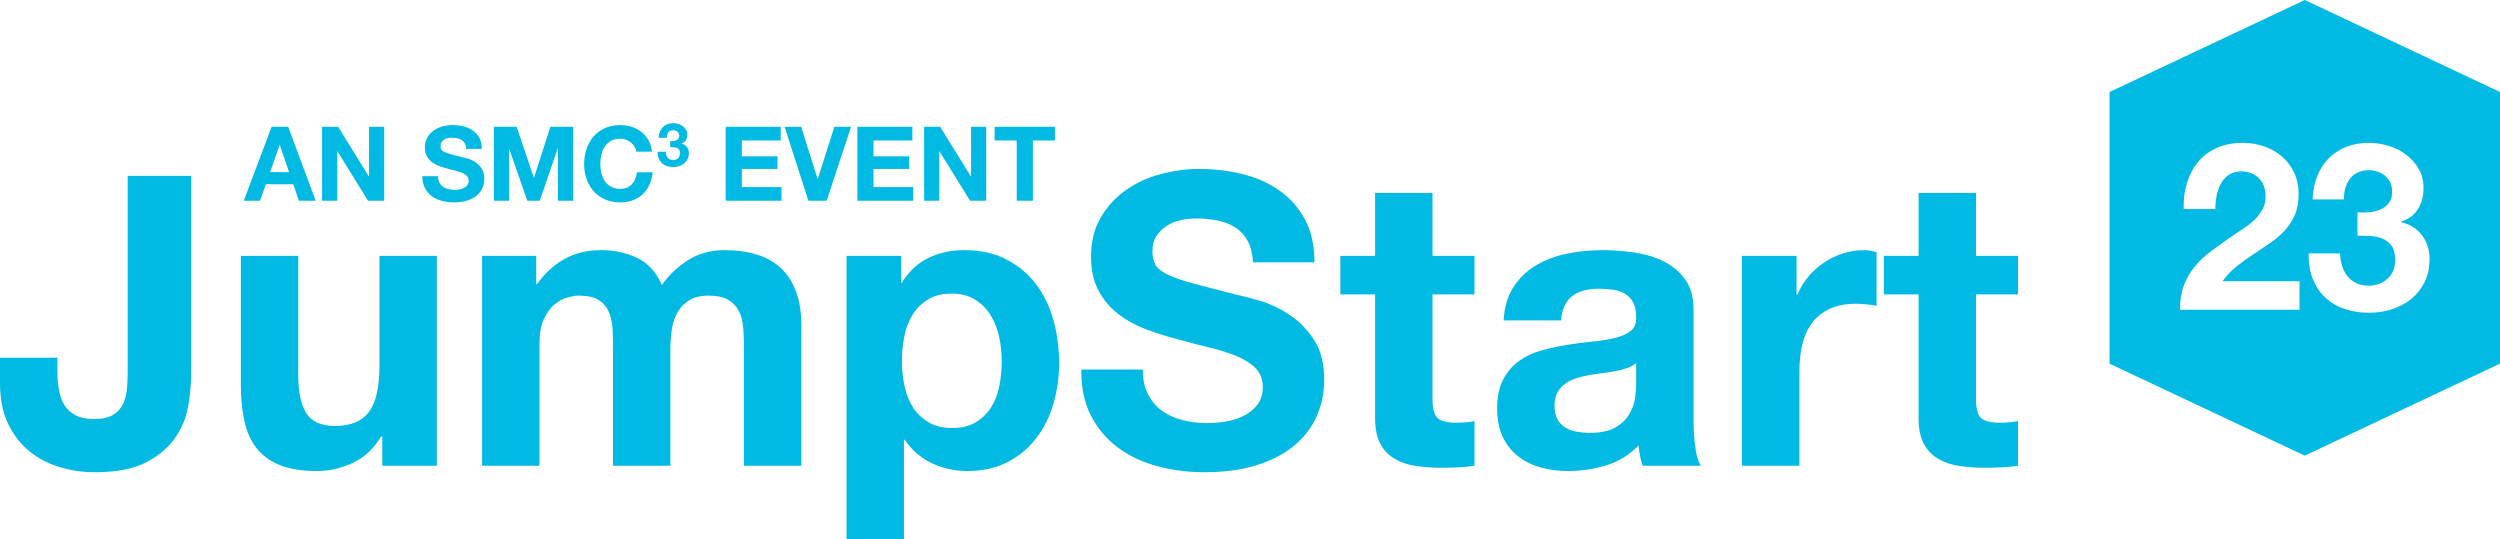<svg viewBox="0 0 714 154" version="1.1" xmlns="http://www.w3.org/2000/svg" xmlns:xlink="http://www.w3.org/1999/xlink">
  <g id="js22logo">
    <path d="M53.781,115.853 C53.242,119.099 52.01,122.134 50.087,124.955 C48.163,127.778 45.395,130.135 41.778,132.028 C38.161,133.921 33.276,134.869 27.122,134.869 C23.66,134.869 20.313,134.384 17.081,133.419 C13.849,132.454 10.964,130.946 8.426,128.897 C5.887,126.85 3.847,124.221 2.309,121.013 C0.769,117.805 0,113.922 0,109.36 L0,102.171 L16.389,102.171 L16.389,105.881 C16.389,107.892 16.542,109.748 16.851,111.447 C17.156,113.148 17.696,114.597 18.466,115.795 C19.234,116.994 20.293,117.94 21.64,118.636 C22.985,119.331 24.736,119.679 26.891,119.679 C29.274,119.679 31.121,119.255 32.431,118.404 C33.738,117.554 34.681,116.453 35.258,115.1 C35.834,113.747 36.181,112.279 36.296,110.693 C36.412,109.109 36.47,107.583 36.47,106.113 L36.47,50.226 L54.588,50.226 L54.588,106.925 C54.588,109.631 54.319,112.606 53.781,115.853 Z M109.177,133.013 L109.177,124.665 L108.831,124.665 C106.754,128.143 104.06,130.656 100.753,132.202 C97.443,133.748 94.059,134.52 90.596,134.52 C86.211,134.52 82.613,133.942 79.806,132.781 C76.996,131.622 74.785,129.98 73.169,127.854 C71.554,125.729 70.419,123.14 69.766,120.085 C69.112,117.033 68.785,113.65 68.785,109.939 L68.785,73.068 L85.173,73.068 L85.173,106.925 C85.173,111.873 85.941,115.563 87.481,117.998 C89.019,120.432 91.75,121.65 95.674,121.65 C100.136,121.65 103.367,120.317 105.37,117.65 C107.369,114.983 108.37,110.597 108.37,104.49 L108.37,73.068 L124.758,73.068 L124.758,133.013 L109.177,133.013 Z M153.146,73.068 L153.146,81.184 L153.377,81.184 C155.53,78.094 158.127,75.697 161.167,73.996 C164.206,72.296 167.688,71.444 171.612,71.444 C175.38,71.444 178.825,72.181 181.941,73.647 C185.057,75.117 187.423,77.706 189.038,81.416 C190.807,78.789 193.211,76.47 196.251,74.46 C199.29,72.45 202.887,71.444 207.042,71.444 C210.196,71.444 213.119,71.832 215.813,72.604 C218.505,73.377 220.814,74.615 222.738,76.315 C224.66,78.016 226.161,80.238 227.238,82.981 C228.315,85.726 228.853,89.031 228.853,92.895 L228.853,133.013 L212.466,133.013 L212.466,99.04 C212.466,97.031 212.389,95.137 212.235,93.359 C212.08,91.582 211.658,90.036 210.966,88.721 C210.273,87.408 209.253,86.364 207.908,85.589 C206.561,84.819 204.734,84.431 202.426,84.431 C200.118,84.431 198.251,84.876 196.829,85.764 C195.404,86.654 194.289,87.814 193.481,89.242 C192.673,90.674 192.135,92.297 191.866,94.113 C191.595,95.929 191.461,97.765 191.461,99.62 L191.461,133.013 L175.074,133.013 L175.074,99.388 C175.074,97.611 175.034,95.852 174.958,94.113 C174.881,92.374 174.555,90.77 173.977,89.301 C173.4,87.833 172.438,86.654 171.092,85.764 C169.745,84.876 167.764,84.431 165.149,84.431 C164.379,84.431 163.36,84.605 162.09,84.953 C160.821,85.3 159.589,85.958 158.397,86.924 C157.204,87.891 156.185,89.282 155.339,91.098 C154.491,92.915 154.069,95.292 154.069,98.229 L154.069,133.013 L137.681,133.013 L137.681,73.068 L153.146,73.068 Z M278.652,120.607 C280.459,119.525 281.921,118.114 283.038,116.375 C284.152,114.636 284.942,112.606 285.403,110.288 C285.864,107.968 286.095,105.611 286.095,103.214 C286.095,100.82 285.845,98.461 285.346,96.142 C284.845,93.823 284.019,91.755 282.864,89.939 C281.71,88.124 280.228,86.654 278.421,85.533 C276.613,84.414 274.399,83.851 271.785,83.851 C269.091,83.851 266.84,84.414 265.034,85.533 C263.225,86.654 261.763,88.103 260.648,89.881 C259.532,91.66 258.744,93.707 258.283,96.026 C257.821,98.345 257.59,100.742 257.59,103.214 C257.59,105.611 257.838,107.968 258.34,110.288 C258.84,112.606 259.648,114.636 260.764,116.375 C261.878,118.114 263.36,119.525 265.208,120.607 C267.053,121.69 269.284,122.231 271.9,122.231 C274.434,122.231 276.577,121.752 278.328,120.793 L278.652,120.607 Z M257.359,73.068 L257.359,80.721 L257.59,80.721 C259.59,77.474 262.129,75.117 265.208,73.648 C268.283,72.18 271.67,71.445 275.363,71.445 C280.055,71.445 284.095,72.334 287.48,74.112 C290.865,75.89 293.673,78.248 295.906,81.184 C298.137,84.123 299.79,87.543 300.868,91.446 C301.945,95.35 302.484,99.428 302.484,103.678 C302.484,107.698 301.945,111.564 300.868,115.274 C299.79,118.984 298.156,122.27 295.963,125.129 C293.77,127.989 291.038,130.271 287.769,131.97 C284.498,133.669 280.671,134.52 276.286,134.52 C272.593,134.52 269.188,133.767 266.073,132.26 C262.956,130.753 260.398,128.531 258.398,125.592 L258.167,125.592 L258.167,154 L241.779,154 L241.779,73.068 L257.359,73.068 Z M327.873,112.606 C328.872,114.539 330.199,116.104 331.854,117.303 C333.508,118.501 335.45,119.389 337.683,119.969 C339.913,120.549 342.222,120.839 344.607,120.839 C346.223,120.839 347.954,120.704 349.801,120.433 C351.646,120.163 353.377,119.642 354.994,118.867 C356.609,118.096 357.954,117.033 359.033,115.678 C360.109,114.327 360.649,112.606 360.649,110.52 C360.649,108.278 359.937,106.461 358.514,105.07 C357.089,103.678 355.225,102.519 352.916,101.591 C350.801,100.741 348.426,99.989 345.793,99.333 L345.069,99.156 C342.144,98.461 339.183,97.688 336.182,96.837 C333.104,96.066 330.104,95.119 327.18,93.996 C324.256,92.877 321.641,91.428 319.332,89.648 C317.024,87.871 315.157,85.648 313.735,82.982 C312.31,80.314 311.6,77.088 311.6,73.3 C311.6,69.05 312.503,65.358 314.312,62.227 C316.119,59.096 318.485,56.488 321.41,54.4 C324.333,52.314 327.642,50.767 331.335,49.763 C335.028,48.758 338.721,48.255 342.414,48.255 C346.722,48.255 350.857,48.739 354.82,49.704 C358.782,50.672 362.302,52.237 365.381,54.4 C368.458,56.565 370.9,59.328 372.708,62.69 C374.515,66.053 375.42,70.131 375.42,74.923 L357.878,74.923 C357.723,72.45 357.204,70.401 356.321,68.777 C355.435,67.155 354.261,65.879 352.801,64.952 C351.338,64.023 349.666,63.368 347.782,62.981 C345.894,62.595 343.837,62.401 341.607,62.401 C340.143,62.401 338.681,62.557 337.221,62.865 C335.758,63.175 334.431,63.716 333.239,64.488 C332.045,65.261 331.065,66.227 330.297,67.387 C329.526,68.546 329.142,70.016 329.142,71.793 C329.142,73.416 329.449,74.731 330.066,75.734 C330.681,76.74 331.892,77.667 333.701,78.518 C335.507,79.369 338.009,80.219 341.203,81.069 L345.401,82.174 C347.811,82.802 350.586,83.516 353.724,84.315 L354.292,84.435 C355.774,84.76 357.719,85.28 360.13,85.997 C362.86,86.807 365.572,88.103 368.266,89.881 C370.957,91.66 373.286,94.037 375.248,97.011 C377.21,99.987 378.191,103.795 378.191,108.432 C378.191,112.22 377.458,115.738 375.998,118.984 C374.536,122.23 372.362,125.032 369.477,127.39 C366.593,129.749 363.015,131.585 358.745,132.898 C354.474,134.211 349.53,134.869 343.915,134.869 C339.374,134.869 334.97,134.307 330.7,133.187 C326.43,132.068 322.66,130.309 319.39,127.912 C316.119,125.517 313.522,122.463 311.6,118.751 C309.676,115.041 308.753,110.635 308.831,105.534 L326.373,105.534 C326.373,108.316 326.873,110.675 327.873,112.606 Z M421.12,73.068 L421.12,84.083 L409.118,84.083 L409.118,113.766 C409.118,116.548 409.58,118.405 410.503,119.331 C411.427,120.259 413.273,120.723 416.043,120.723 C416.966,120.723 417.85,120.685 418.697,120.607 C419.543,120.531 420.352,120.415 421.12,120.259 L421.12,133.013 C419.736,133.245 418.197,133.4 416.504,133.477 C414.811,133.553 413.158,133.594 411.542,133.594 C409.003,133.594 406.597,133.419 404.328,133.071 C402.058,132.724 400.059,132.047 398.328,131.043 C396.597,130.038 395.23,128.608 394.23,126.752 C393.23,124.897 392.73,122.462 392.73,119.447 L392.73,84.083 L382.805,84.083 L382.805,73.068 L392.73,73.068 L392.73,55.096 L409.118,55.096 L409.118,73.068 L421.12,73.068 Z M467.283,103.678 C466.591,104.298 465.725,104.779 464.686,105.128 C463.647,105.475 462.531,105.765 461.339,105.997 C460.385,106.182 459.394,106.344 458.367,106.48 L457.589,106.577 C456.28,106.733 454.973,106.925 453.665,107.157 C452.434,107.389 451.222,107.698 450.03,108.084 C448.836,108.472 447.798,108.994 446.914,109.65 C446.028,110.308 445.316,111.139 444.778,112.142 C444.239,113.148 443.971,114.424 443.971,115.969 C443.971,117.438 444.239,118.676 444.778,119.679 C445.316,120.685 446.048,121.477 446.971,122.056 C447.895,122.635 448.972,123.042 450.203,123.273 C451.432,123.505 452.702,123.621 454.011,123.621 C457.242,123.621 459.742,123.082 461.513,121.998 C463.282,120.916 464.589,119.621 465.437,118.114 C466.283,116.607 466.802,115.081 466.995,113.534 L467.09,112.722 C467.218,111.549 467.283,110.582 467.283,109.824 L467.283,103.678 Z M429.429,91.504 C429.66,87.64 430.621,84.43 432.314,81.88 C434.006,79.329 436.161,77.281 438.777,75.734 C441.392,74.189 444.335,73.088 447.606,72.43 C450.875,71.774 454.165,71.445 457.473,71.445 C460.473,71.445 463.512,71.659 466.591,72.083 C469.667,72.509 472.477,73.339 475.016,74.575 C477.554,75.813 479.632,77.533 481.247,79.735 C482.863,81.938 483.671,84.856 483.671,88.489 L483.671,119.679 C483.671,122.386 483.825,124.975 484.133,127.449 C484.439,129.922 484.978,131.778 485.749,133.013 L469.129,133.013 C468.822,132.085 468.571,131.14 468.379,130.173 C468.186,129.207 468.052,128.221 467.976,127.216 C465.359,129.922 462.281,131.817 458.742,132.898 C455.204,133.98 451.587,134.52 447.895,134.52 C445.047,134.52 442.393,134.172 439.931,133.477 C437.469,132.781 435.316,131.7 433.469,130.23 C431.622,128.764 430.18,126.908 429.141,124.665 C428.102,122.424 427.582,119.757 427.582,116.664 C427.582,113.264 428.178,110.461 429.372,108.258 C430.563,106.056 432.102,104.298 433.988,102.983 C435.873,101.669 438.027,100.683 440.45,100.025 C442.874,99.37 445.316,98.849 447.779,98.461 C449.748,98.152 451.694,97.892 453.614,97.681 L455.05,97.533 C457.434,97.301 459.551,96.953 461.397,96.49 C463.244,96.026 464.704,95.351 465.783,94.461 C466.859,93.573 467.359,92.277 467.283,90.576 C467.283,88.799 466.995,87.387 466.417,86.344 C465.84,85.3 465.071,84.489 464.109,83.909 C463.147,83.329 462.032,82.944 460.763,82.75 C459.492,82.557 458.125,82.459 456.666,82.459 C453.435,82.459 450.896,83.156 449.049,84.547 C447.202,85.938 446.124,88.257 445.817,91.504 L429.429,91.504 Z M513.099,73.068 L513.099,84.199 L513.33,84.199 C514.098,82.344 515.137,80.625 516.446,79.039 C517.754,77.456 519.254,76.102 520.948,74.982 C522.639,73.861 524.448,72.991 526.371,72.372 C528.293,71.755 530.295,71.444 532.372,71.444 C533.449,71.444 534.641,71.638 535.95,72.025 L535.95,87.329 C535.18,87.176 534.256,87.039 533.18,86.924 C532.101,86.807 531.063,86.75 530.064,86.75 C527.063,86.75 524.525,87.254 522.448,88.257 C520.37,89.262 518.697,90.635 517.427,92.374 C516.157,94.113 515.252,96.142 514.715,98.461 C514.176,100.78 513.907,103.292 513.907,105.997 L513.907,133.013 L497.519,133.013 L497.519,73.068 L513.099,73.068 Z M576.343,73.068 L576.343,84.083 L564.34,84.083 L564.34,113.766 C564.34,116.548 564.802,118.405 565.725,119.331 C566.649,120.259 568.495,120.723 571.265,120.723 C572.188,120.723 573.072,120.685 573.919,120.607 C574.765,120.531 575.574,120.415 576.343,120.259 L576.343,133.013 C574.958,133.245 573.419,133.4 571.726,133.477 C570.033,133.553 568.38,133.594 566.764,133.594 C564.225,133.594 561.82,133.419 559.551,133.071 C557.281,132.724 555.281,132.047 553.55,131.043 C551.819,130.038 550.452,128.608 549.452,126.752 C548.452,124.897 547.952,122.462 547.952,119.447 L547.952,84.083 L538.028,84.083 L538.028,73.068 L547.952,73.068 L547.952,55.096 L564.34,55.096 L564.34,73.068 L576.343,73.068 Z M82.569,49.169 L79.921,41.425 L79.861,41.425 L77.126,49.169 L82.569,49.169 Z M82.305,36.223 L90.159,57.328 L85.365,57.328 L83.775,52.628 L75.92,52.628 L74.272,57.328 L69.624,57.328 L77.566,36.223 L82.305,36.223 Z M96.574,36.223 L105.339,50.381 L105.399,50.381 L105.399,36.223 L109.723,36.223 L109.723,57.328 L105.105,57.328 L96.368,43.199 L96.308,43.199 L96.308,57.328 L91.984,57.328 L91.984,36.223 L96.574,36.223 Z M125.494,52.126 C125.748,52.618 126.086,53.018 126.508,53.323 C126.931,53.629 127.426,53.855 127.993,54.002 C128.562,54.15 129.151,54.225 129.759,54.225 C130.171,54.225 130.612,54.189 131.083,54.121 C131.553,54.052 131.994,53.919 132.407,53.721 C132.819,53.525 133.161,53.254 133.436,52.908 C133.711,52.564 133.848,52.126 133.848,51.593 C133.848,51.023 133.667,50.559 133.304,50.204 C132.941,49.849 132.465,49.554 131.878,49.317 C131.289,49.081 130.621,48.875 129.877,48.696 C129.131,48.519 128.375,48.322 127.61,48.106 C126.827,47.908 126.062,47.667 125.316,47.382 C124.57,47.096 123.904,46.726 123.315,46.273 C122.728,45.82 122.252,45.253 121.889,44.573 C121.526,43.894 121.344,43.071 121.344,42.105 C121.344,41.022 121.575,40.08 122.035,39.283 C122.497,38.484 123.1,37.82 123.846,37.288 C124.591,36.755 125.434,36.361 126.375,36.104 C127.317,35.849 128.259,35.72 129.2,35.72 C130.298,35.72 131.352,35.844 132.362,36.09 C133.373,36.336 134.27,36.736 135.054,37.288 C135.839,37.839 136.463,38.543 136.923,39.401 C137.383,40.258 137.614,41.298 137.614,42.519 L133.142,42.519 C133.103,41.888 132.971,41.366 132.745,40.952 C132.519,40.538 132.22,40.214 131.848,39.977 C131.474,39.74 131.047,39.574 130.568,39.475 C130.087,39.376 129.561,39.327 128.994,39.327 C128.62,39.327 128.248,39.366 127.876,39.445 C127.504,39.524 127.165,39.662 126.862,39.858 C126.557,40.056 126.307,40.302 126.111,40.598 C125.915,40.893 125.817,41.268 125.817,41.721 C125.817,42.134 125.896,42.47 126.053,42.726 C126.21,42.983 126.518,43.219 126.98,43.435 C127.44,43.652 128.077,43.869 128.89,44.086 L130.626,44.54 C131.072,44.654 131.557,44.779 132.082,44.913 L132.405,44.984 C132.757,45.068 133.194,45.186 133.716,45.342 C134.413,45.549 135.104,45.879 135.791,46.332 C136.477,46.785 137.071,47.391 137.57,48.151 C138.07,48.909 138.321,49.88 138.321,51.062 C138.321,52.027 138.134,52.924 137.762,53.751 C137.388,54.578 136.835,55.293 136.1,55.894 C135.364,56.496 134.451,56.963 133.364,57.299 C132.274,57.633 131.014,57.801 129.583,57.801 C128.424,57.801 127.303,57.657 126.215,57.372 C125.126,57.087 124.165,56.639 123.331,56.027 C122.497,55.417 121.835,54.637 121.344,53.692 C120.854,52.747 120.618,51.623 120.639,50.323 L125.111,50.323 C125.111,51.032 125.238,51.634 125.494,52.126 Z M147.557,36.223 L152.472,50.737 L152.53,50.737 L157.177,36.223 L163.68,36.223 L163.68,57.328 L159.356,57.328 L159.356,42.371 L159.296,42.371 L154.148,57.328 L150.589,57.328 L145.44,42.519 L145.38,42.519 L145.38,57.328 L141.056,57.328 L141.056,36.223 L147.557,36.223 Z M181.215,41.854 C180.94,41.411 180.598,41.021 180.186,40.686 C179.773,40.352 179.308,40.091 178.788,39.903 C178.268,39.716 177.723,39.622 177.155,39.622 C176.115,39.622 175.232,39.824 174.508,40.228 C173.781,40.633 173.194,41.175 172.742,41.854 C172.291,42.534 171.963,43.307 171.757,44.174 C171.551,45.041 171.449,45.938 171.449,46.865 C171.449,47.751 171.551,48.613 171.757,49.451 C171.963,50.288 172.291,51.042 172.742,51.711 C173.194,52.382 173.781,52.92 174.508,53.323 C175.232,53.726 176.115,53.928 177.155,53.928 C178.567,53.928 179.671,53.495 180.466,52.628 C181.259,51.761 181.746,50.618 181.922,49.199 L186.394,49.199 C186.276,50.52 185.971,51.711 185.481,52.776 C184.991,53.84 184.344,54.747 183.54,55.495 C182.735,56.244 181.793,56.817 180.716,57.209 C179.636,57.603 178.449,57.801 177.155,57.801 C175.546,57.801 174.1,57.52 172.816,56.958 C171.531,56.397 170.447,55.623 169.566,54.638 C168.683,53.653 168.006,52.495 167.535,51.166 C167.065,49.835 166.828,48.402 166.828,46.865 C166.828,45.287 167.065,43.825 167.535,42.475 C168.006,41.125 168.683,39.947 169.566,38.942 C170.447,37.938 171.531,37.149 172.816,36.578 C174.1,36.006 175.546,35.72 177.155,35.72 C178.312,35.72 179.406,35.888 180.436,36.223 C181.465,36.558 182.387,37.046 183.202,37.685 C184.016,38.326 184.688,39.119 185.216,40.065 C185.747,41.012 186.08,42.096 186.218,43.317 L181.746,43.317 C181.666,42.785 181.49,42.298 181.215,41.854 Z M192.262,40.298 C192.56,40.276 192.837,40.209 193.094,40.1 C193.351,39.99 193.563,39.833 193.729,39.626 C193.894,39.42 193.979,39.144 193.979,38.799 C193.979,38.282 193.806,37.886 193.464,37.609 C193.12,37.334 192.726,37.197 192.28,37.197 C191.663,37.197 191.196,37.401 190.882,37.808 C190.568,38.216 190.416,38.73 190.427,39.351 L188.112,39.351 C188.135,38.73 188.246,38.164 188.446,37.653 C188.647,37.142 188.927,36.703 189.286,36.335 C189.648,35.967 190.078,35.683 190.582,35.482 C191.084,35.281 191.645,35.18 192.262,35.18 C192.743,35.18 193.223,35.252 193.704,35.395 C194.183,35.539 194.615,35.755 195,36.041 C195.382,36.33 195.694,36.679 195.934,37.092 C196.173,37.507 196.292,37.983 196.292,38.524 C196.292,39.108 196.153,39.626 195.874,40.074 C195.594,40.522 195.172,40.826 194.614,40.988 L194.614,41.022 C195.276,41.172 195.796,41.493 196.173,41.988 C196.55,42.481 196.738,43.073 196.738,43.762 C196.738,44.394 196.615,44.957 196.37,45.451 C196.123,45.945 195.796,46.359 195.386,46.691 C194.973,47.025 194.499,47.277 193.961,47.45 C193.424,47.623 192.863,47.708 192.28,47.708 C191.604,47.708 190.991,47.611 190.436,47.416 C189.881,47.221 189.41,46.936 189.02,46.563 C188.632,46.189 188.331,45.733 188.12,45.192 C187.908,44.653 187.809,44.032 187.82,43.332 L190.136,43.332 C190.147,43.653 190.198,43.96 190.289,44.253 C190.381,44.546 190.513,44.799 190.684,45.012 C190.857,45.224 191.07,45.393 191.328,45.519 C191.585,45.647 191.892,45.709 192.246,45.709 C192.794,45.709 193.258,45.54 193.635,45.2 C194.012,44.863 194.201,44.4 194.201,43.814 C194.201,43.355 194.113,43.003 193.935,42.762 C193.759,42.521 193.533,42.346 193.258,42.237 C192.983,42.128 192.683,42.064 192.357,42.048 C192.031,42.03 191.719,42.022 191.423,42.022 L191.423,40.298 C191.686,40.322 191.966,40.322 192.262,40.298 Z M222.967,36.223 L222.967,40.124 L211.875,40.124 L211.875,44.647 L222.054,44.647 L222.054,48.253 L211.875,48.253 L211.875,53.426 L223.201,53.426 L223.201,57.328 L207.256,57.328 L207.256,36.223 L222.967,36.223 Z M230.882,57.328 L224.085,36.223 L228.821,36.223 L233.5,51.061 L233.56,51.061 L238.295,36.223 L243.062,36.223 L236.089,57.328 L230.882,57.328 Z M260.567,36.223 L260.567,40.124 L249.474,40.124 L249.474,44.647 L259.654,44.647 L259.654,48.253 L249.474,48.253 L249.474,53.426 L260.801,53.426 L260.801,57.328 L244.856,57.328 L244.856,36.223 L260.567,36.223 Z M268.511,36.223 L277.277,50.381 L277.337,50.381 L277.337,36.223 L281.661,36.223 L281.661,57.328 L277.043,57.328 L268.305,43.199 L268.245,43.199 L268.245,57.328 L263.922,57.328 L263.922,36.223 L268.511,36.223 Z M284.074,40.124 L284.074,36.223 L301.285,36.223 L301.285,40.124 L294.988,40.124 L294.988,57.328 L290.371,57.328 L290.371,40.124 L284.074,40.124 Z M692.458,80.584 C691.505,82.497 690.233,84.099 688.638,85.389 C687.044,86.68 685.206,87.659 683.125,88.326 C681.042,88.994 678.872,89.327 676.615,89.327 C674.001,89.327 671.62,88.949 669.472,88.192 C667.323,87.436 665.497,86.336 663.992,84.889 C662.486,83.443 661.324,81.675 660.503,79.582 C659.685,77.492 659.296,75.089 659.342,72.374 L668.309,72.374 C668.353,73.62 668.552,74.81 668.908,75.945 C669.262,77.08 669.77,78.058 670.435,78.881 C671.099,79.705 671.93,80.362 672.926,80.85 C673.923,81.341 675.108,81.585 676.481,81.585 C678.608,81.585 680.401,80.929 681.862,79.616 C683.325,78.304 684.055,76.512 684.055,74.243 C684.055,72.464 683.711,71.106 683.025,70.171 C682.338,69.238 681.464,68.559 680.401,68.136 C679.338,67.714 678.176,67.469 676.913,67.401 C675.65,67.335 674.443,67.301 673.292,67.301 L673.292,60.627 C674.311,60.717 675.396,60.717 676.548,60.627 C677.699,60.539 678.774,60.283 679.771,59.86 C680.767,59.437 681.586,58.825 682.228,58.024 C682.869,57.224 683.191,56.155 683.191,54.819 C683.191,52.818 682.527,51.283 681.198,50.214 C679.869,49.147 678.342,48.613 676.615,48.613 C674.223,48.613 672.418,49.404 671.199,50.983 C669.98,52.563 669.394,54.553 669.438,56.956 L660.471,56.956 C660.559,54.553 660.991,52.362 661.766,50.382 C662.541,48.402 663.627,46.7 665.022,45.276 C666.416,43.852 668.087,42.751 670.036,41.972 C671.986,41.194 674.155,40.804 676.548,40.804 C678.408,40.804 680.269,41.082 682.128,41.639 C683.989,42.195 685.66,43.03 687.143,44.141 C688.627,45.253 689.834,46.611 690.765,48.212 C691.694,49.814 692.16,51.661 692.16,53.753 C692.16,56.022 691.617,58.024 690.533,59.76 C689.446,61.495 687.819,62.674 685.649,63.296 L685.649,63.43 C688.217,64.009 690.233,65.256 691.694,67.167 C693.156,69.082 693.887,71.373 693.887,74.043 C693.887,76.327 693.472,78.379 692.642,80.198 L692.458,80.584 Z M656.749,88.459 L622.603,88.459 C622.603,85.746 622.991,83.387 623.765,81.385 C624.54,79.382 625.593,77.591 626.921,76.012 C628.25,74.433 629.81,72.975 631.604,71.64 C633.1,70.527 634.664,69.4 636.297,68.257 L637.285,67.569 C638.302,66.857 639.389,66.134 640.539,65.399 C641.692,64.666 642.743,63.854 643.695,62.963 C644.648,62.074 645.445,61.072 646.087,59.96 C646.729,58.848 647.051,57.58 647.051,56.155 C647.051,53.886 646.397,52.117 645.09,50.849 C643.784,49.58 642.112,48.947 640.075,48.947 C638.702,48.947 637.539,49.27 636.587,49.914 C635.634,50.561 634.87,51.406 634.295,52.451 C633.719,53.496 633.309,54.653 633.066,55.922 C632.822,57.189 632.7,58.448 632.7,59.693 L623.665,59.693 C623.577,57.023 623.887,54.543 624.596,52.251 C625.304,49.959 626.367,47.957 627.786,46.244 C629.202,44.531 630.983,43.197 633.133,42.239 C635.28,41.283 637.75,40.804 640.539,40.804 C642.667,40.804 644.692,41.138 646.619,41.806 C648.545,42.473 650.239,43.43 651.7,44.676 C653.162,45.921 654.325,47.457 655.188,49.281 C656.052,51.105 656.485,53.152 656.485,55.421 C656.485,57.78 656.107,59.804 655.354,61.495 C654.601,63.187 653.605,64.688 652.364,66 C651.125,67.313 649.718,68.502 648.145,69.57 C646.575,70.639 644.992,71.696 643.397,72.741 C641.802,73.788 640.251,74.91 638.746,76.112 C637.239,77.313 635.911,78.714 634.76,80.317 L656.749,80.317 L656.749,88.459 Z M658.245,0 L602.489,26.277 L602.489,103.854 L658.245,130.131 L714,103.854 L714,26.277 L658.245,0 Z" id="fill" fill="#00BAE3"></path>
  </g>
</svg>